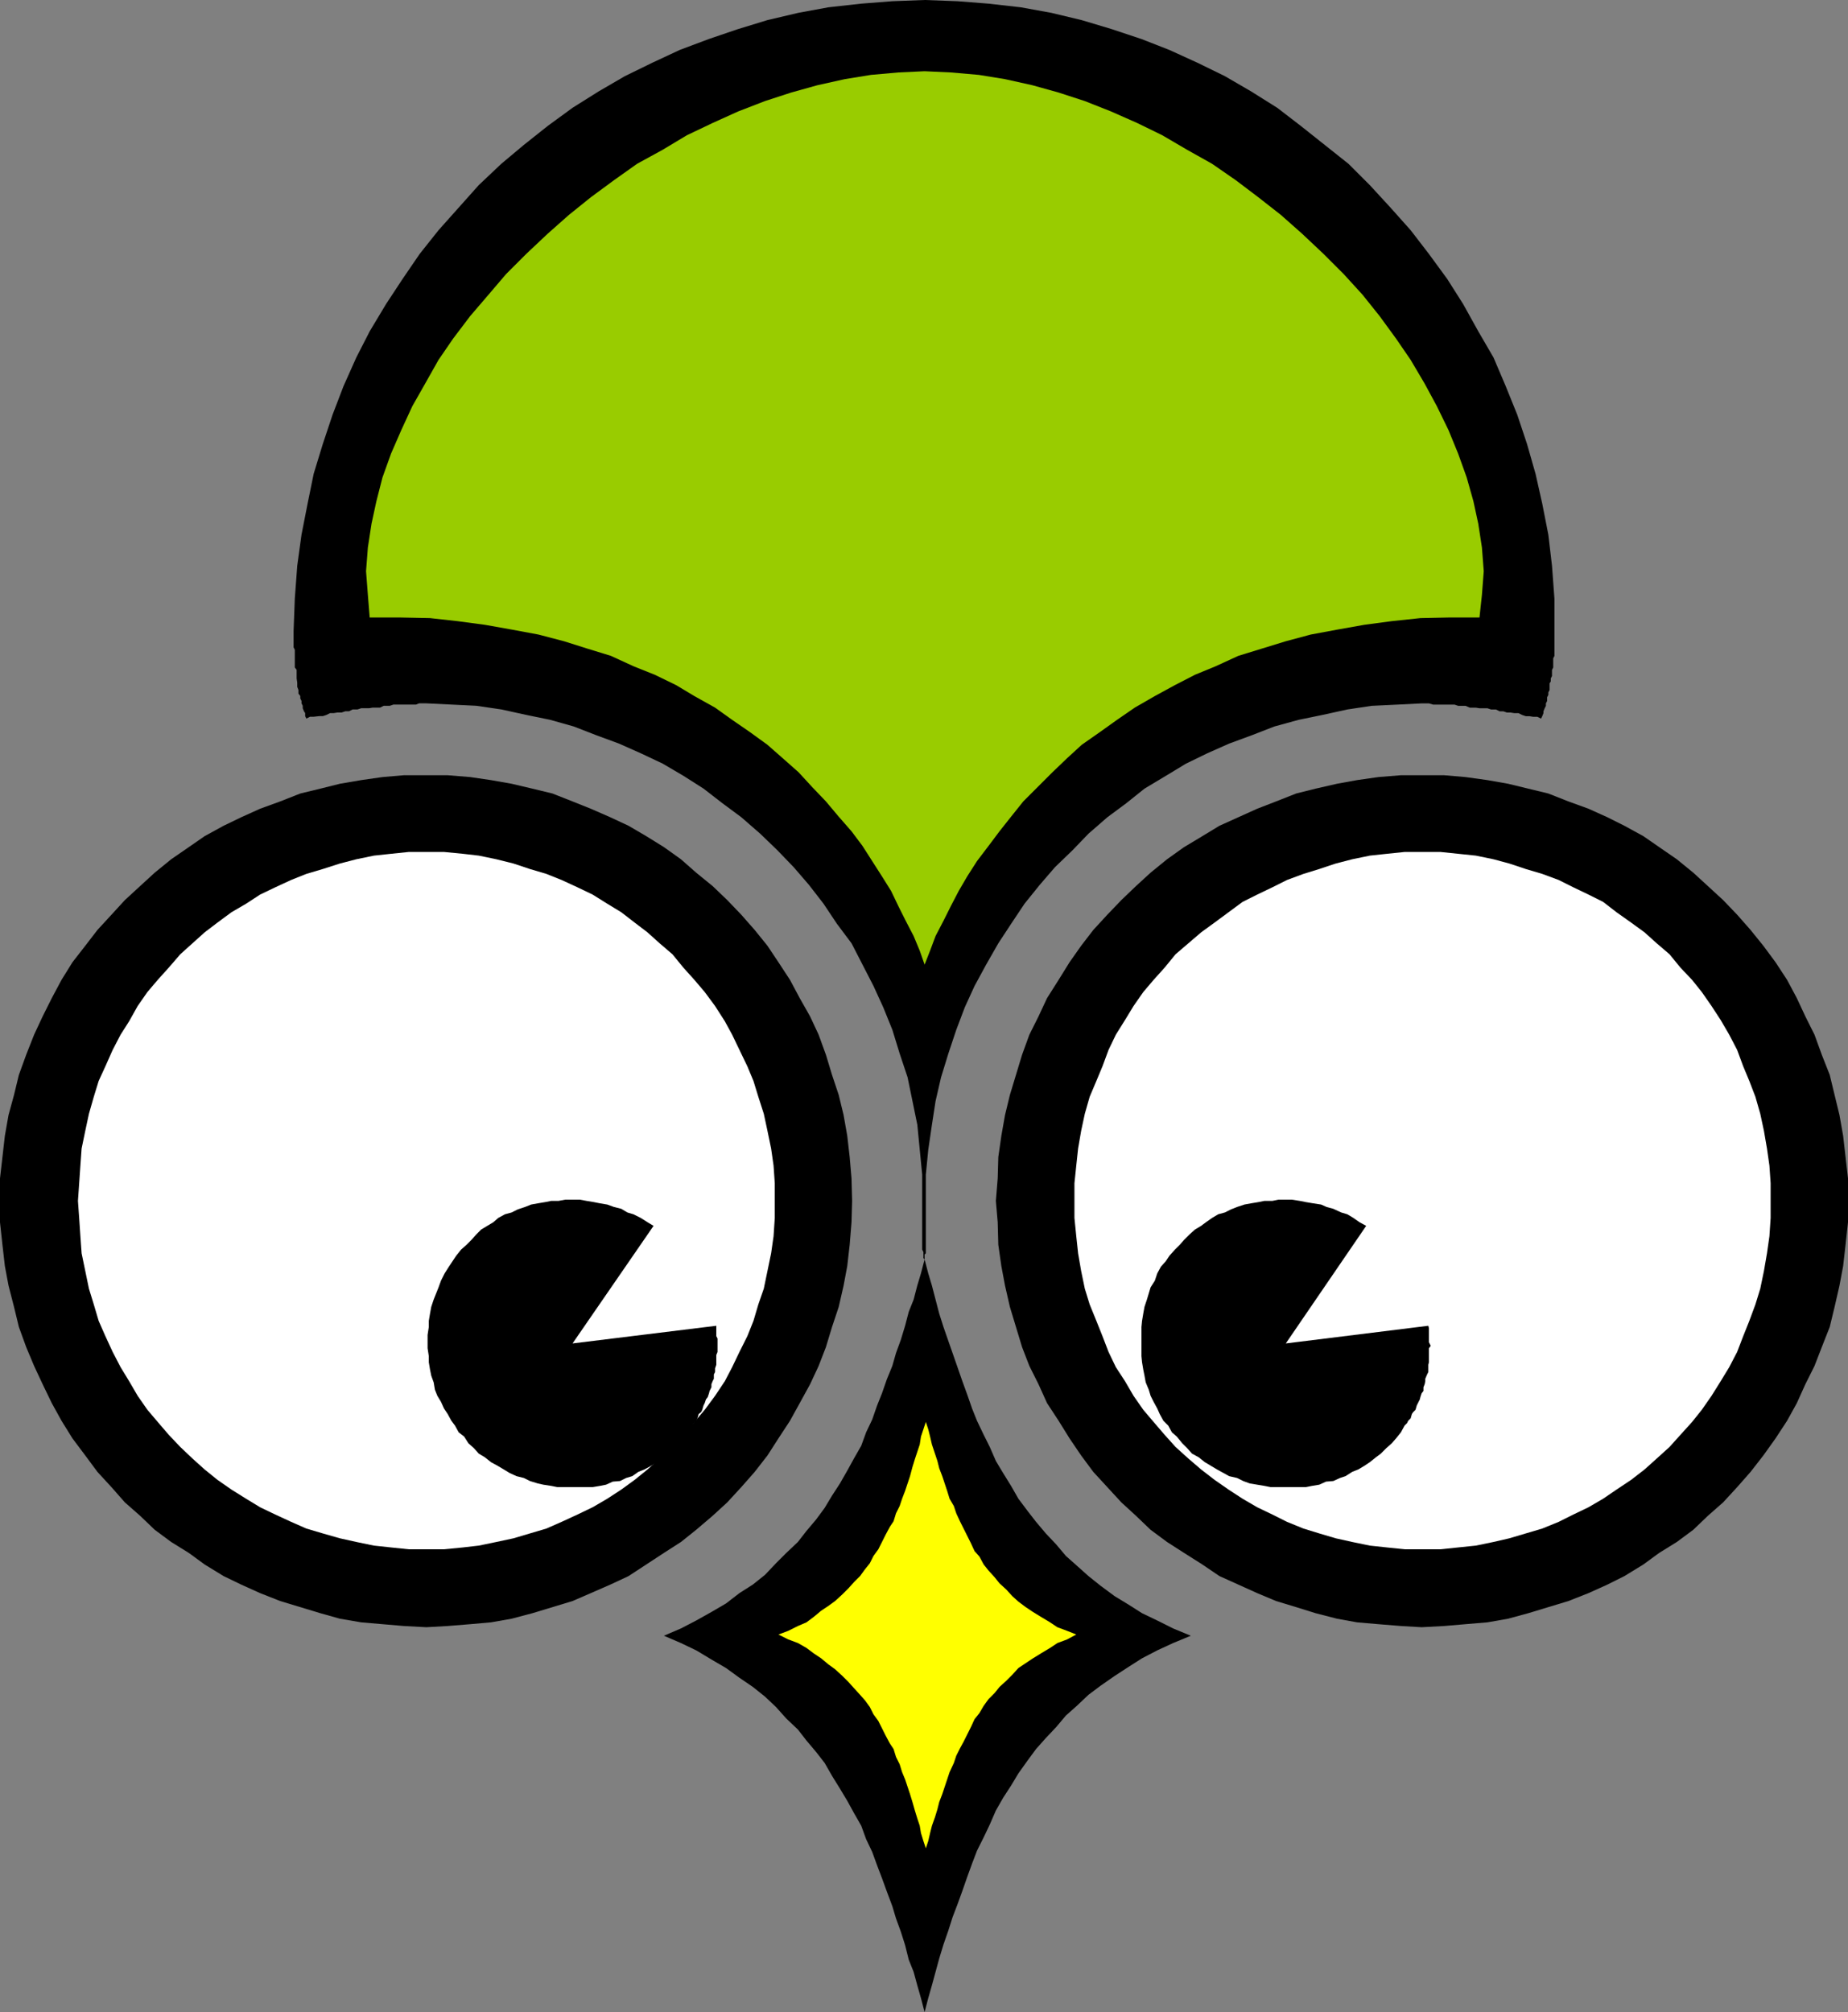 <?xml version="1.0" encoding="UTF-8" standalone="no"?>
<svg
   version="1.0"
   width="129.724mm"
   height="141.251mm"
   id="svg10"
   sodipodi:docname="Birdie Eyes.wmf"
   xmlns:inkscape="http://www.inkscape.org/namespaces/inkscape"
   xmlns:sodipodi="http://sodipodi.sourceforge.net/DTD/sodipodi-0.dtd"
   xmlns="http://www.w3.org/2000/svg"
   xmlns:svg="http://www.w3.org/2000/svg">
  <rect width="100%" height="100%" fill="#808080" stroke="none"/>
  <sodipodi:namedview
     id="namedview10"
     pagecolor="#ffffff"
     bordercolor="#000000"
     borderopacity="0.25"
     inkscape:showpageshadow="2"
     inkscape:pageopacity="0.0"
     inkscape:pagecheckerboard="0"
     inkscape:deskcolor="#d1d1d1"
     inkscape:document-units="mm" />
  <defs
     id="defs1">
    <pattern
       id="WMFhbasepattern"
       patternUnits="userSpaceOnUse"
       width="6"
       height="6"
       x="0"
       y="0" />
  </defs>
  <path
     style="fill:#000000;fill-opacity:1;fill-rule:evenodd;stroke:none"
     d="m 113.12,431.743 -5.979,-0.323 -5.656,-0.485 -5.656,-0.485 -5.656,-0.969 -5.171,-1.454 -5.333,-1.616 -5.333,-1.616 -5.333,-2.101 -5.01,-2.262 -4.686,-2.262 -5.01,-3.07 -4.202,-3.07 -4.686,-2.908 -4.363,-3.232 -3.878,-3.716 -4.04,-3.555 -3.555,-4.04 -3.717,-4.04 -3.232,-4.363 -3.394,-4.524 -2.909,-4.686 -2.586,-4.686 -2.424,-5.009 L 9.05,362.425 6.949,357.416 5.01,352.084 3.717,346.751 2.262,341.096 1.293,335.925 0.646,330.27 0,324.292 v -5.655 -5.978 l 0.646,-5.655 0.646,-5.655 0.97,-5.494 1.454,-5.332 1.293,-5.332 1.939,-5.332 2.101,-5.332 2.262,-4.847 2.424,-4.847 2.586,-4.847 2.909,-4.686 3.394,-4.363 3.232,-4.201 3.717,-4.04 3.555,-3.878 4.04,-3.716 3.878,-3.555 4.363,-3.555 4.686,-3.232 4.202,-2.908 5.01,-2.747 4.686,-2.262 5.01,-2.262 5.333,-1.939 5.333,-2.101 5.333,-1.293 5.171,-1.293 5.656,-0.969 5.656,-0.808 5.656,-0.485 h 5.979 5.656 l 5.979,0.485 5.494,0.808 5.494,0.969 5.494,1.293 5.333,1.293 5.333,2.101 4.848,1.939 5.171,2.262 4.848,2.262 4.686,2.747 4.686,2.908 4.525,3.232 4.04,3.555 4.363,3.555 3.878,3.716 3.717,3.878 3.555,4.04 3.394,4.201 2.909,4.363 3.07,4.686 2.586,4.847 2.747,4.847 2.262,4.847 1.939,5.332 1.616,5.332 1.778,5.332 1.293,5.332 0.97,5.494 0.646,5.655 0.485,5.655 0.162,5.978 -0.162,5.655 -0.485,5.978 -0.646,5.655 -0.97,5.171 -1.293,5.655 -1.778,5.332 -1.616,5.332 -1.939,5.009 -2.262,4.847 -2.747,5.009 -2.586,4.686 -3.07,4.686 -2.909,4.524 -3.394,4.363 -3.555,4.04 -3.717,4.04 -3.878,3.555 -4.363,3.716 -4.04,3.232 -4.525,2.908 -4.686,3.07 -4.686,3.07 -4.848,2.262 -5.171,2.262 -4.848,2.101 -5.333,1.616 -5.333,1.616 -5.494,1.454 -5.494,0.969 -5.494,0.485 -5.979,0.485 z"
     id="path1" />
  <path
     style="fill:#ffffff;fill-opacity:1;fill-rule:evenodd;stroke:none"
     d="m 113.12,411.06 h -4.686 l -4.686,-0.485 -4.525,-0.485 -4.686,-0.969 -4.363,-0.969 -4.525,-1.293 -4.363,-1.293 -4.04,-1.777 -4.202,-1.939 -4.04,-1.939 -3.717,-2.262 -3.878,-2.424 -3.717,-2.585 -3.394,-2.747 -3.232,-2.908 -3.232,-3.07 -3.07,-3.232 -2.909,-3.393 -2.747,-3.232 -2.586,-3.716 -2.262,-3.878 -2.262,-3.716 -2.101,-4.04 -1.939,-4.201 -1.778,-4.04 -1.293,-4.363 -1.293,-4.201 -0.97,-4.686 -0.97,-4.686 -0.323,-4.524 -0.323,-4.847 -0.323,-4.524 0.323,-4.686 0.323,-4.686 0.323,-4.524 0.97,-4.686 0.97,-4.524 1.293,-4.524 1.293,-4.201 1.778,-3.878 1.939,-4.363 2.101,-4.04 2.262,-3.555 2.262,-4.04 2.586,-3.716 2.747,-3.232 2.909,-3.232 3.07,-3.555 3.232,-2.908 3.232,-2.908 3.394,-2.585 3.717,-2.747 3.878,-2.262 3.717,-2.424 4.04,-1.939 4.202,-1.939 4.04,-1.616 4.363,-1.293 4.525,-1.454 4.363,-1.131 4.686,-0.969 4.525,-0.485 4.686,-0.485 h 4.686 4.686 l 5.01,0.485 4.202,0.485 4.686,0.969 4.525,1.131 4.363,1.454 4.363,1.293 4.04,1.616 4.202,1.939 4.04,1.939 3.878,2.424 3.717,2.262 3.555,2.747 3.394,2.585 3.232,2.908 3.394,2.908 2.909,3.555 2.909,3.232 2.747,3.232 2.747,3.716 2.586,4.04 1.939,3.555 1.939,4.04 2.101,4.363 1.616,3.878 1.293,4.201 1.454,4.524 0.97,4.524 0.97,4.686 0.646,4.524 0.323,4.686 v 4.686 4.524 l -0.323,4.847 -0.646,4.524 -0.97,4.686 -0.97,4.686 -1.454,4.201 -1.293,4.363 -1.616,4.04 -2.101,4.201 -1.939,4.04 -1.939,3.716 -2.586,3.878 -2.747,3.716 -2.747,3.232 -2.909,3.393 -2.909,3.232 -3.394,3.07 -3.232,2.908 -3.394,2.747 -3.555,2.585 -3.717,2.424 -3.878,2.262 -4.04,1.939 -4.202,1.939 -4.04,1.777 -4.363,1.293 -4.363,1.293 -4.525,0.969 -4.686,0.969 -4.202,0.485 -5.01,0.485 z"
     id="path2" />
  <path
     style="fill:#000000;fill-opacity:1;fill-rule:evenodd;stroke:none"
     d="m 245.309,334.148 v -0.323 -0.646 -0.323 l 0.323,-0.323 v -0.646 -0.323 -0.323 -0.646 -0.323 -0.646 -0.485 -0.485 -0.485 -0.646 -0.646 -0.323 -0.646 -0.323 -0.646 -0.323 -0.646 -0.808 -0.162 -0.808 -0.323 -0.646 -0.323 -0.646 -0.323 -0.323 -0.646 -0.323 -6.948 l 0.646,-6.625 0.97,-6.625 0.97,-6.302 1.454,-6.302 1.939,-6.302 2.101,-6.302 2.262,-5.978 2.586,-5.655 3.07,-5.655 3.232,-5.655 3.394,-5.171 3.555,-5.332 4.04,-5.009 4.04,-4.686 4.686,-4.524 4.202,-4.363 5.01,-4.363 5.01,-3.716 4.848,-3.878 5.656,-3.393 5.333,-3.232 5.656,-2.747 5.818,-2.585 6.141,-2.262 5.818,-2.262 6.464,-1.777 6.302,-1.293 6.626,-1.454 6.464,-0.969 6.787,-0.323 6.464,-0.323 h 0.97 0.97 l 1.131,0.323 h 0.646 1.131 0.97 0.97 0.97 0.97 l 0.97,0.323 h 0.97 0.97 l 1.131,0.485 h 0.646 0.97 l 0.97,0.162 h 1.131 0.97 l 0.97,0.323 h 1.293 l 0.97,0.485 h 0.97 l 0.97,0.323 h 0.97 l 0.97,0.162 h 1.131 l 0.97,0.485 0.97,0.323 h 0.97 l 0.97,0.162 h 1.131 l 0.97,0.485 0.323,-0.646 0.323,-0.808 v -0.485 l 0.323,-0.808 0.323,-0.646 v -0.646 l 0.323,-0.646 v -0.969 l 0.323,-0.646 v -0.646 l 0.323,-0.646 v -0.808 -0.969 l 0.323,-0.485 v -0.808 l 0.323,-0.646 v -0.646 -0.969 l 0.323,-0.646 v -0.808 -0.485 -1.131 l 0.323,-0.646 v -0.646 -0.969 -0.646 -0.646 -0.646 -0.646 -0.969 -0.808 -0.646 -8.564 l -0.646,-8.725 -0.97,-8.241 -1.616,-8.241 -1.778,-7.917 -2.262,-7.917 -2.586,-7.756 -3.07,-7.594 -3.232,-7.594 -4.04,-6.948 -4.04,-7.271 -4.202,-6.625 -4.848,-6.625 -4.848,-6.302 -5.333,-5.978 -5.494,-5.978 -5.656,-5.655 -6.302,-5.009 -6.302,-5.009 -6.302,-4.847 -6.949,-4.363 -6.949,-4.04 -7.272,-3.555 -7.434,-3.393 -7.434,-2.908 -7.757,-2.585 -8.08,-2.424 -8.08,-1.939 L 270.841,1.939 262.276,0.969 254.035,0.323 245.309,0 l -8.565,0.323 -8.242,0.646 -8.726,0.969 -7.918,1.454 -8.242,1.939 -7.918,2.424 -7.595,2.585 -7.757,2.908 -7.272,3.393 -7.272,3.555 -6.949,4.04 -6.949,4.363 -6.626,4.847 -6.302,5.009 -5.979,5.009 -5.979,5.655 -5.333,5.978 -5.333,5.978 -5.01,6.302 -4.525,6.625 -4.363,6.625 -4.363,7.271 -3.555,6.948 -3.394,7.594 -2.909,7.594 -2.586,7.756 -2.424,7.917 -1.616,7.917 -1.616,8.241 -1.131,8.241 -0.646,8.725 -0.323,8.564 v 0.646 0.808 0.485 0.808 0.969 0.646 l 0.323,0.646 v 0.646 0.969 0.646 0.646 0.969 0.808 l 0.485,0.646 v 0.969 0.646 0.646 l 0.162,1.131 v 0.646 0.485 l 0.323,0.808 v 0.969 l 0.485,0.646 v 0.646 l 0.323,0.646 v 0.646 l 0.323,0.646 v 0.646 l 0.323,0.808 0.323,0.485 v 0.808 l 0.323,0.646 0.97,-0.485 h 0.97 l 1.454,-0.162 h 0.97 l 0.97,-0.323 0.97,-0.485 H 88.557 l 0.97,-0.162 h 1.131 l 0.97,-0.323 h 0.97 l 0.97,-0.485 h 1.293 l 0.97,-0.323 h 1.131 0.97 l 0.97,-0.162 h 0.97 0.97 l 0.97,-0.485 h 0.97 0.646 l 0.97,-0.323 h 0.97 1.131 0.97 0.97 0.97 0.97 l 0.808,-0.323 h 0.97 0.97 l 6.626,0.323 6.626,0.323 6.626,0.969 6.626,1.454 6.302,1.293 6.302,1.777 5.818,2.262 6.141,2.262 5.818,2.585 5.818,2.747 5.494,3.232 5.333,3.393 5.01,3.878 5.01,3.716 5.01,4.363 4.525,4.363 4.363,4.524 4.04,4.686 3.878,5.009 3.555,5.332 3.878,5.171 2.909,5.655 2.909,5.655 2.586,5.655 2.424,5.978 1.939,6.302 2.101,6.302 1.293,6.302 1.293,6.302 0.646,6.625 0.646,6.625 v 6.948 0.323 0.646 0.323 0.808 0.162 0.808 0.162 0.808 0.485 0.485 0.646 0.323 0.646 0.323 0.646 0.323 0.646 0.323 0.646 0.485 0.485 0.485 0.646 0.323 0.646 0.323 l 0.323,0.646 v 0.323 0.323 0.323 0.646 z"
     id="path3" />
  <path
     style="fill:#99cc00;fill-opacity:1;fill-rule:evenodd;stroke:none"
     d="m 245.309,255.943 1.454,-3.716 1.454,-3.878 2.101,-4.04 1.939,-3.878 2.101,-4.04 2.262,-3.878 2.586,-4.04 3.07,-4.04 2.909,-3.878 3.07,-3.878 3.232,-4.04 3.717,-3.716 4.04,-4.04 3.878,-3.716 3.878,-3.555 4.848,-3.393 4.525,-3.232 4.686,-3.232 5.333,-3.07 5.333,-2.908 5.333,-2.747 5.494,-2.262 5.979,-2.747 6.302,-1.939 6.302,-1.939 6.626,-1.777 6.949,-1.293 7.272,-1.293 7.272,-0.969 7.595,-0.808 7.757,-0.162 h 7.918 l 0.646,-5.978 0.485,-6.302 -0.485,-6.302 -0.97,-6.302 -1.293,-5.978 -1.778,-6.302 -2.262,-6.302 -2.586,-6.302 -3.07,-6.302 -3.232,-5.978 -3.717,-6.302 -3.878,-5.655 -4.363,-5.978 -4.525,-5.655 -5.01,-5.494 -5.333,-5.332 -5.656,-5.332 -5.656,-5.009 -5.979,-4.686 -5.979,-4.524 -6.302,-4.363 -6.626,-3.716 -6.626,-3.878 -6.626,-3.232 -6.949,-3.07 -6.949,-2.747 -6.949,-2.262 -6.949,-1.939 -7.272,-1.616 -6.949,-1.131 -7.434,-0.646 -6.949,-0.323 -6.949,0.323 -7.272,0.646 -6.949,1.131 -7.272,1.616 -6.949,1.939 -6.949,2.262 -7.11,2.747 -6.787,3.07 -6.787,3.232 -6.464,3.878 -6.787,3.716 -6.141,4.363 -6.141,4.524 -5.818,4.686 -5.656,5.009 -5.656,5.332 -5.333,5.332 -4.686,5.494 -4.848,5.655 -4.525,5.978 -3.878,5.655 -3.555,6.302 -3.394,5.978 -2.909,6.302 -2.747,6.302 -2.262,6.302 -1.616,6.302 -1.293,5.978 -0.97,6.302 -0.485,6.302 0.485,6.302 0.485,5.978 h 7.918 l 8.08,0.162 7.272,0.808 7.272,0.969 7.272,1.293 6.949,1.293 6.787,1.777 6.141,1.939 6.302,1.939 5.979,2.747 5.656,2.262 5.656,2.747 4.848,2.908 5.494,3.07 4.525,3.232 4.686,3.232 4.686,3.393 4.04,3.555 4.202,3.716 3.717,4.04 3.555,3.716 3.394,4.04 3.394,3.878 2.909,3.878 2.586,4.04 2.586,4.04 2.424,3.878 1.939,4.04 1.939,3.878 2.101,4.04 1.616,3.878 z"
     id="path4" />
  <path
     style="fill:#000000;fill-opacity:1;fill-rule:evenodd;stroke:none"
     d="m 315.928,434.005 -4.686,1.939 -4.202,1.939 -4.04,2.101 -3.555,2.262 -3.717,2.424 -3.717,2.585 -3.232,2.424 -3.07,2.908 -2.909,2.585 -2.586,3.07 -2.747,2.908 -2.586,2.908 -2.262,3.07 -2.424,3.393 -1.939,3.232 -2.101,3.232 -1.939,3.393 -1.616,3.716 -1.616,3.393 -1.778,3.555 -1.293,3.393 -1.293,3.555 -1.293,3.716 -1.293,3.555 -1.293,3.393 -1.131,3.555 -1.293,3.716 -1.131,3.716 -0.97,3.555 -0.97,3.555 -0.97,3.393 -0.97,3.716 -0.97,-3.716 -0.97,-3.393 -0.97,-3.555 -1.293,-3.232 -0.97,-3.878 -1.131,-3.555 -1.293,-3.555 -0.97,-3.232 -1.454,-3.878 -1.293,-3.555 -1.293,-3.393 -1.293,-3.555 -1.616,-3.393 -1.293,-3.555 -1.939,-3.393 -1.778,-3.232 -1.939,-3.232 -2.101,-3.393 -1.939,-3.393 -2.262,-2.908 -2.586,-3.07 -2.262,-2.908 -3.07,-2.908 -2.747,-3.07 -2.909,-2.747 -3.232,-2.585 -3.555,-2.424 -3.555,-2.585 -3.878,-2.262 -4.04,-2.424 -4.04,-1.939 -4.525,-1.939 4.525,-1.939 4.04,-2.101 4.04,-2.262 3.878,-2.262 3.555,-2.747 3.555,-2.262 3.232,-2.585 2.909,-3.07 2.747,-2.747 3.07,-2.908 2.262,-2.908 2.586,-3.07 2.262,-3.07 1.939,-3.232 2.101,-3.232 1.939,-3.393 1.778,-3.232 1.939,-3.393 1.293,-3.555 1.616,-3.393 1.293,-3.716 1.293,-3.232 1.293,-3.716 1.454,-3.555 0.97,-3.393 1.293,-3.555 1.131,-3.716 0.97,-3.716 1.293,-3.232 0.97,-3.716 0.97,-3.232 0.97,-3.716 0.97,3.716 0.97,3.232 0.97,3.716 0.97,3.716 1.131,3.555 1.293,3.716 1.131,3.232 1.293,3.716 1.293,3.716 1.293,3.555 1.293,3.716 1.293,3.232 1.778,3.716 1.616,3.232 1.616,3.716 1.939,3.232 2.101,3.393 1.939,3.393 2.424,3.232 2.262,2.908 2.586,3.07 2.747,2.908 2.586,3.07 2.909,2.585 3.07,2.747 3.232,2.585 3.717,2.747 3.717,2.262 3.555,2.262 4.04,1.939 4.202,2.101 z"
     id="path5" />
  <path
     style="fill:#ffff00;fill-opacity:1;fill-rule:evenodd;stroke:none"
     d="m 285.547,433.682 -2.424,1.293 -2.586,0.969 -1.939,1.293 -2.424,1.454 -2.101,1.293 -1.939,1.293 -1.939,1.293 -1.616,1.777 -1.616,1.616 -1.778,1.616 -1.293,1.616 -1.616,1.616 -1.293,1.777 -1.131,1.939 -1.293,1.616 -0.97,2.101 -0.97,1.939 -0.97,1.939 -0.97,1.777 -0.97,1.939 -0.646,1.939 -1.131,2.424 -0.646,1.939 -0.646,1.939 -0.646,1.939 -0.808,2.101 -0.485,1.939 -0.646,2.101 -0.808,2.262 -0.485,1.939 -0.485,2.101 -0.646,1.939 -0.646,-1.939 -0.646,-2.101 -0.323,-1.939 -0.646,-1.939 -0.646,-2.101 -0.646,-2.262 -0.646,-2.101 -0.646,-1.939 -0.646,-1.939 -0.808,-1.939 -0.646,-2.101 -0.97,-1.939 -0.646,-2.101 -0.97,-1.454 -1.131,-2.101 -0.97,-1.939 -0.97,-1.939 -1.293,-1.777 -0.97,-1.939 -1.293,-1.777 -1.293,-1.454 -1.616,-1.777 -1.454,-1.616 -1.616,-1.616 -1.939,-1.777 -1.778,-1.293 -1.939,-1.616 -1.939,-1.293 -1.939,-1.454 -2.262,-1.293 -2.586,-0.969 -2.586,-1.293 2.586,-0.969 2.586,-1.293 2.262,-0.969 1.939,-1.454 1.939,-1.616 1.939,-1.293 1.778,-1.293 1.939,-1.777 1.616,-1.616 1.454,-1.616 1.616,-1.616 1.293,-1.777 1.293,-1.616 0.97,-1.939 1.293,-1.777 0.97,-1.939 0.97,-1.939 1.131,-2.101 0.97,-1.454 0.646,-2.101 0.97,-1.939 0.646,-1.939 0.808,-2.101 0.646,-1.939 0.646,-1.939 0.646,-2.424 0.646,-2.101 0.646,-1.939 0.646,-1.939 0.323,-2.101 0.646,-1.939 0.646,-1.939 0.646,1.939 0.485,1.939 0.485,2.101 0.808,2.424 0.646,1.939 0.485,1.939 0.808,2.101 0.646,1.939 0.646,1.939 0.646,2.101 1.131,1.939 0.646,1.939 0.97,2.101 0.97,1.939 0.97,1.939 0.97,1.939 0.97,2.101 1.293,1.454 1.131,2.101 1.293,1.616 1.616,1.777 1.293,1.616 1.778,1.616 1.616,1.777 1.616,1.454 1.939,1.454 1.939,1.293 2.101,1.293 2.424,1.454 1.939,1.293 2.586,0.969 z"
     id="path6" />
  <path
     style="fill:#000000;fill-opacity:1;fill-rule:evenodd;stroke:none"
     d="m 377.174,431.743 -5.494,-0.323 -5.979,-0.485 -5.656,-0.485 -5.333,-0.969 -5.656,-1.454 -5.171,-1.616 -5.333,-1.616 -5.01,-2.101 -5.01,-2.262 -5.01,-2.262 -4.525,-3.07 -4.848,-3.07 -4.525,-2.908 -4.363,-3.232 -3.878,-3.716 -3.878,-3.555 -3.717,-4.04 -3.717,-4.04 -3.232,-4.363 -3.07,-4.524 -2.909,-4.686 -3.07,-4.686 -2.262,-5.009 -2.424,-4.847 -1.939,-5.009 -1.616,-5.332 -1.616,-5.332 -1.293,-5.655 -0.97,-5.171 -0.808,-5.655 -0.162,-5.978 -0.485,-5.655 0.485,-5.978 0.162,-5.655 0.808,-5.655 0.97,-5.494 1.293,-5.332 1.616,-5.332 1.616,-5.332 1.939,-5.332 2.424,-4.847 2.262,-4.847 3.07,-4.847 2.909,-4.686 3.07,-4.363 3.232,-4.201 3.717,-4.04 3.717,-3.878 3.878,-3.716 3.878,-3.555 4.363,-3.555 4.525,-3.232 4.848,-2.908 4.525,-2.747 5.01,-2.262 5.01,-2.262 5.01,-1.939 5.333,-2.101 5.171,-1.293 5.656,-1.293 5.333,-0.969 5.656,-0.808 5.979,-0.485 h 5.494 5.979 l 5.656,0.485 5.818,0.808 5.494,0.969 5.333,1.293 5.333,1.293 5.333,2.101 5.333,1.939 5.01,2.262 4.525,2.262 5.01,2.747 4.202,2.908 4.686,3.232 4.363,3.555 3.878,3.555 4.04,3.716 3.717,3.878 3.555,4.04 3.394,4.201 3.232,4.363 3.07,4.686 2.586,4.847 2.262,4.847 2.424,4.847 1.939,5.332 2.101,5.332 1.293,5.332 1.293,5.332 0.97,5.494 0.646,5.655 0.646,5.655 v 5.978 5.655 l -0.646,5.978 -0.646,5.655 -0.97,5.171 -1.293,5.655 -1.293,5.332 -2.101,5.332 -1.939,5.009 -2.424,4.847 -2.262,5.009 -2.586,4.686 -3.07,4.686 -3.232,4.524 -3.394,4.363 -3.555,4.04 -3.717,4.04 -4.04,3.555 -3.878,3.716 -4.363,3.232 -4.686,2.908 -4.202,3.07 -5.01,3.07 -4.525,2.262 -5.01,2.262 -5.333,2.101 -5.333,1.616 -5.333,1.616 -5.333,1.454 -5.494,0.969 -5.818,0.485 -5.656,0.485 z"
     id="path7" />
  <path
     style="fill:#ffffff;fill-opacity:1;fill-rule:evenodd;stroke:none"
     d="m 377.174,411.06 h -4.525 l -4.686,-0.485 -4.525,-0.485 -4.686,-0.969 -4.363,-0.969 -4.363,-1.293 -4.202,-1.293 -4.363,-1.777 -3.878,-1.939 -4.04,-1.939 -3.878,-2.262 -3.717,-2.424 -3.717,-2.585 -3.555,-2.747 -3.394,-2.908 -3.394,-3.07 -2.909,-3.232 -2.909,-3.393 -2.747,-3.232 -2.586,-3.716 -2.262,-3.878 -2.424,-3.716 -1.939,-4.04 -1.616,-4.201 -1.616,-4.04 -1.778,-4.363 -1.293,-4.201 -0.97,-4.686 -0.808,-4.686 -0.485,-4.524 -0.485,-4.847 v -4.524 -4.686 l 0.485,-4.686 0.485,-4.524 0.808,-4.686 0.97,-4.524 1.293,-4.524 1.778,-4.201 1.616,-3.878 1.616,-4.363 1.939,-4.04 2.424,-3.878 2.262,-3.716 2.586,-3.716 2.747,-3.232 2.909,-3.232 2.909,-3.555 3.394,-2.908 3.394,-2.908 3.555,-2.585 3.717,-2.747 3.717,-2.747 3.878,-1.939 4.04,-1.939 3.878,-1.939 4.363,-1.616 4.202,-1.293 4.363,-1.454 4.363,-1.131 4.686,-0.969 4.525,-0.485 4.686,-0.485 h 4.525 5.01 l 4.686,0.485 4.686,0.485 4.686,0.969 4.202,1.131 4.363,1.454 4.363,1.293 4.363,1.616 3.878,1.939 4.04,1.939 3.878,1.939 3.555,2.747 3.878,2.747 3.555,2.585 3.232,2.908 3.394,2.908 2.909,3.555 3.07,3.232 2.586,3.232 2.586,3.716 2.424,3.716 2.262,3.878 2.101,4.04 1.616,4.363 1.616,3.878 1.616,4.201 1.293,4.524 0.97,4.524 0.808,4.686 0.646,4.524 0.323,4.686 v 4.686 4.524 l -0.323,4.847 -0.646,4.524 -0.808,4.686 -0.97,4.686 -1.293,4.201 -1.616,4.363 -1.616,4.04 -1.616,4.201 -2.101,4.04 -2.262,3.716 -2.424,3.878 -2.586,3.716 -2.586,3.232 -3.07,3.393 -2.909,3.232 -3.394,3.07 -3.232,2.908 -3.555,2.747 -3.878,2.585 -3.555,2.424 -3.878,2.262 -4.04,1.939 -3.878,1.939 -4.363,1.777 -4.363,1.293 -4.363,1.293 -4.202,0.969 -4.686,0.969 -4.686,0.485 -4.686,0.485 z"
     id="path8" />
  <path
     style="fill:#000000;fill-opacity:1;fill-rule:evenodd;stroke:none"
     d="m 151.904,356.446 38.138,-4.686 v 0.646 0.969 1.131 l 0.323,0.646 v 0.969 0.969 0.646 0.969 l -0.323,0.808 v 0.969 0.969 0.646 l -0.323,0.969 v 0.969 l -0.323,0.646 v 1.131 l -0.323,0.646 -0.323,0.808 v 0.808 l -0.485,0.969 -0.162,0.646 -0.323,0.969 -0.485,0.646 -0.323,0.969 -0.323,0.646 -0.323,1.131 -0.323,0.646 -0.646,0.485 -0.323,1.131 -0.323,0.646 -0.646,0.646 -0.323,0.646 -1.454,1.777 -0.97,1.616 -1.293,1.293 -1.293,1.293 -1.616,1.454 -1.293,0.969 -1.454,1.293 -1.616,0.969 -1.778,0.969 -1.616,0.646 -1.616,1.131 -1.616,0.485 -1.616,0.808 -1.939,0.162 -1.778,0.808 -1.616,0.323 -1.939,0.323 h -1.616 -2.101 -1.616 -1.939 -2.101 l -1.616,-0.323 -2.101,-0.323 -1.454,-0.323 -2.101,-0.646 -1.616,-0.808 -1.939,-0.485 -1.778,-0.808 -1.616,-0.969 -1.616,-0.969 -1.778,-0.969 -1.616,-1.293 -1.616,-0.969 -1.293,-1.454 -1.454,-1.293 -1.131,-1.777 -1.454,-1.131 -0.97,-1.777 -0.97,-1.293 -0.97,-1.777 -0.97,-1.454 -0.808,-1.777 -0.97,-1.616 -0.646,-1.616 -0.323,-1.939 -0.646,-1.777 -0.323,-1.616 -0.323,-1.939 v -1.616 l -0.323,-2.101 v -1.939 -1.616 l 0.323,-2.101 v -1.616 l 0.323,-1.939 0.323,-1.777 0.646,-1.939 0.646,-1.616 0.646,-1.616 0.646,-1.777 0.97,-1.939 1.131,-1.777 0.97,-1.454 0.97,-1.454 1.293,-1.616 1.454,-1.293 1.293,-1.293 1.293,-1.454 1.293,-1.293 1.616,-0.969 1.616,-0.969 1.293,-1.131 1.778,-0.969 1.778,-0.485 1.616,-0.808 1.939,-0.646 1.616,-0.646 1.778,-0.323 1.939,-0.323 1.616,-0.323 h 1.939 l 1.778,-0.323 h 1.939 1.939 l 1.778,0.323 1.939,0.323 1.616,0.323 1.939,0.323 1.778,0.646 1.939,0.485 1.616,0.969 1.616,0.485 1.939,0.969 1.778,1.131 1.616,0.969 z"
     id="path9" />
  <path
     style="fill:#000000;fill-opacity:1;fill-rule:evenodd;stroke:none"
     d="m 341.137,356.446 37.814,-4.686 0.162,0.646 v 0.969 1.131 0.646 0.969 l 0.485,0.969 -0.485,0.646 v 0.969 0.808 0.969 0.969 l -0.162,0.646 v 0.969 0.969 l -0.323,0.646 -0.485,1.131 v 0.646 l -0.162,0.808 -0.323,0.808 v 0.969 l -0.485,0.646 -0.323,0.969 -0.162,0.646 -0.485,0.969 -0.323,0.646 -0.323,1.131 -0.646,0.646 -0.323,0.485 -0.323,1.131 -0.646,0.646 -0.323,0.646 -0.646,0.646 -0.97,1.777 -1.293,1.616 -1.131,1.293 -1.454,1.293 -1.454,1.454 -1.293,0.969 -1.616,1.293 -1.454,0.969 -1.616,0.969 -1.616,0.646 -1.778,1.131 -1.454,0.485 -1.778,0.808 -1.939,0.162 -1.778,0.808 -1.939,0.323 -1.616,0.323 h -1.939 -1.778 -1.939 -1.616 -2.101 l -1.616,-0.323 -1.939,-0.323 -1.939,-0.323 -1.778,-0.646 -1.616,-0.808 -2.101,-0.485 -1.454,-0.808 -1.778,-0.969 -1.616,-0.969 -1.616,-0.969 -1.616,-1.293 -1.778,-0.969 -1.293,-1.454 -1.293,-1.293 -1.454,-1.777 -1.293,-1.131 -0.97,-1.777 -1.293,-1.293 -0.97,-1.777 -0.646,-1.454 -0.97,-1.777 -0.808,-1.616 -0.485,-1.616 -0.808,-1.939 -0.323,-1.777 -0.323,-1.616 -0.323,-1.939 -0.162,-1.616 v -2.101 -1.939 -1.616 -2.101 l 0.162,-1.616 0.323,-1.939 0.323,-1.777 0.646,-1.939 0.485,-1.616 0.485,-1.616 1.131,-1.777 0.646,-1.939 0.97,-1.777 1.293,-1.454 0.97,-1.454 1.454,-1.616 1.293,-1.293 1.131,-1.293 1.454,-1.454 1.454,-1.293 1.616,-0.969 1.293,-0.969 1.616,-1.131 1.616,-0.969 1.778,-0.485 1.616,-0.808 1.616,-0.646 1.939,-0.646 1.778,-0.323 1.939,-0.323 1.616,-0.323 h 2.101 l 1.616,-0.323 h 1.939 1.616 l 2.101,0.323 1.616,0.323 1.939,0.323 2.101,0.323 1.454,0.646 1.778,0.485 2.101,0.969 1.616,0.485 1.616,0.969 1.616,1.131 1.778,0.969 z"
     id="path10" />
</svg>
